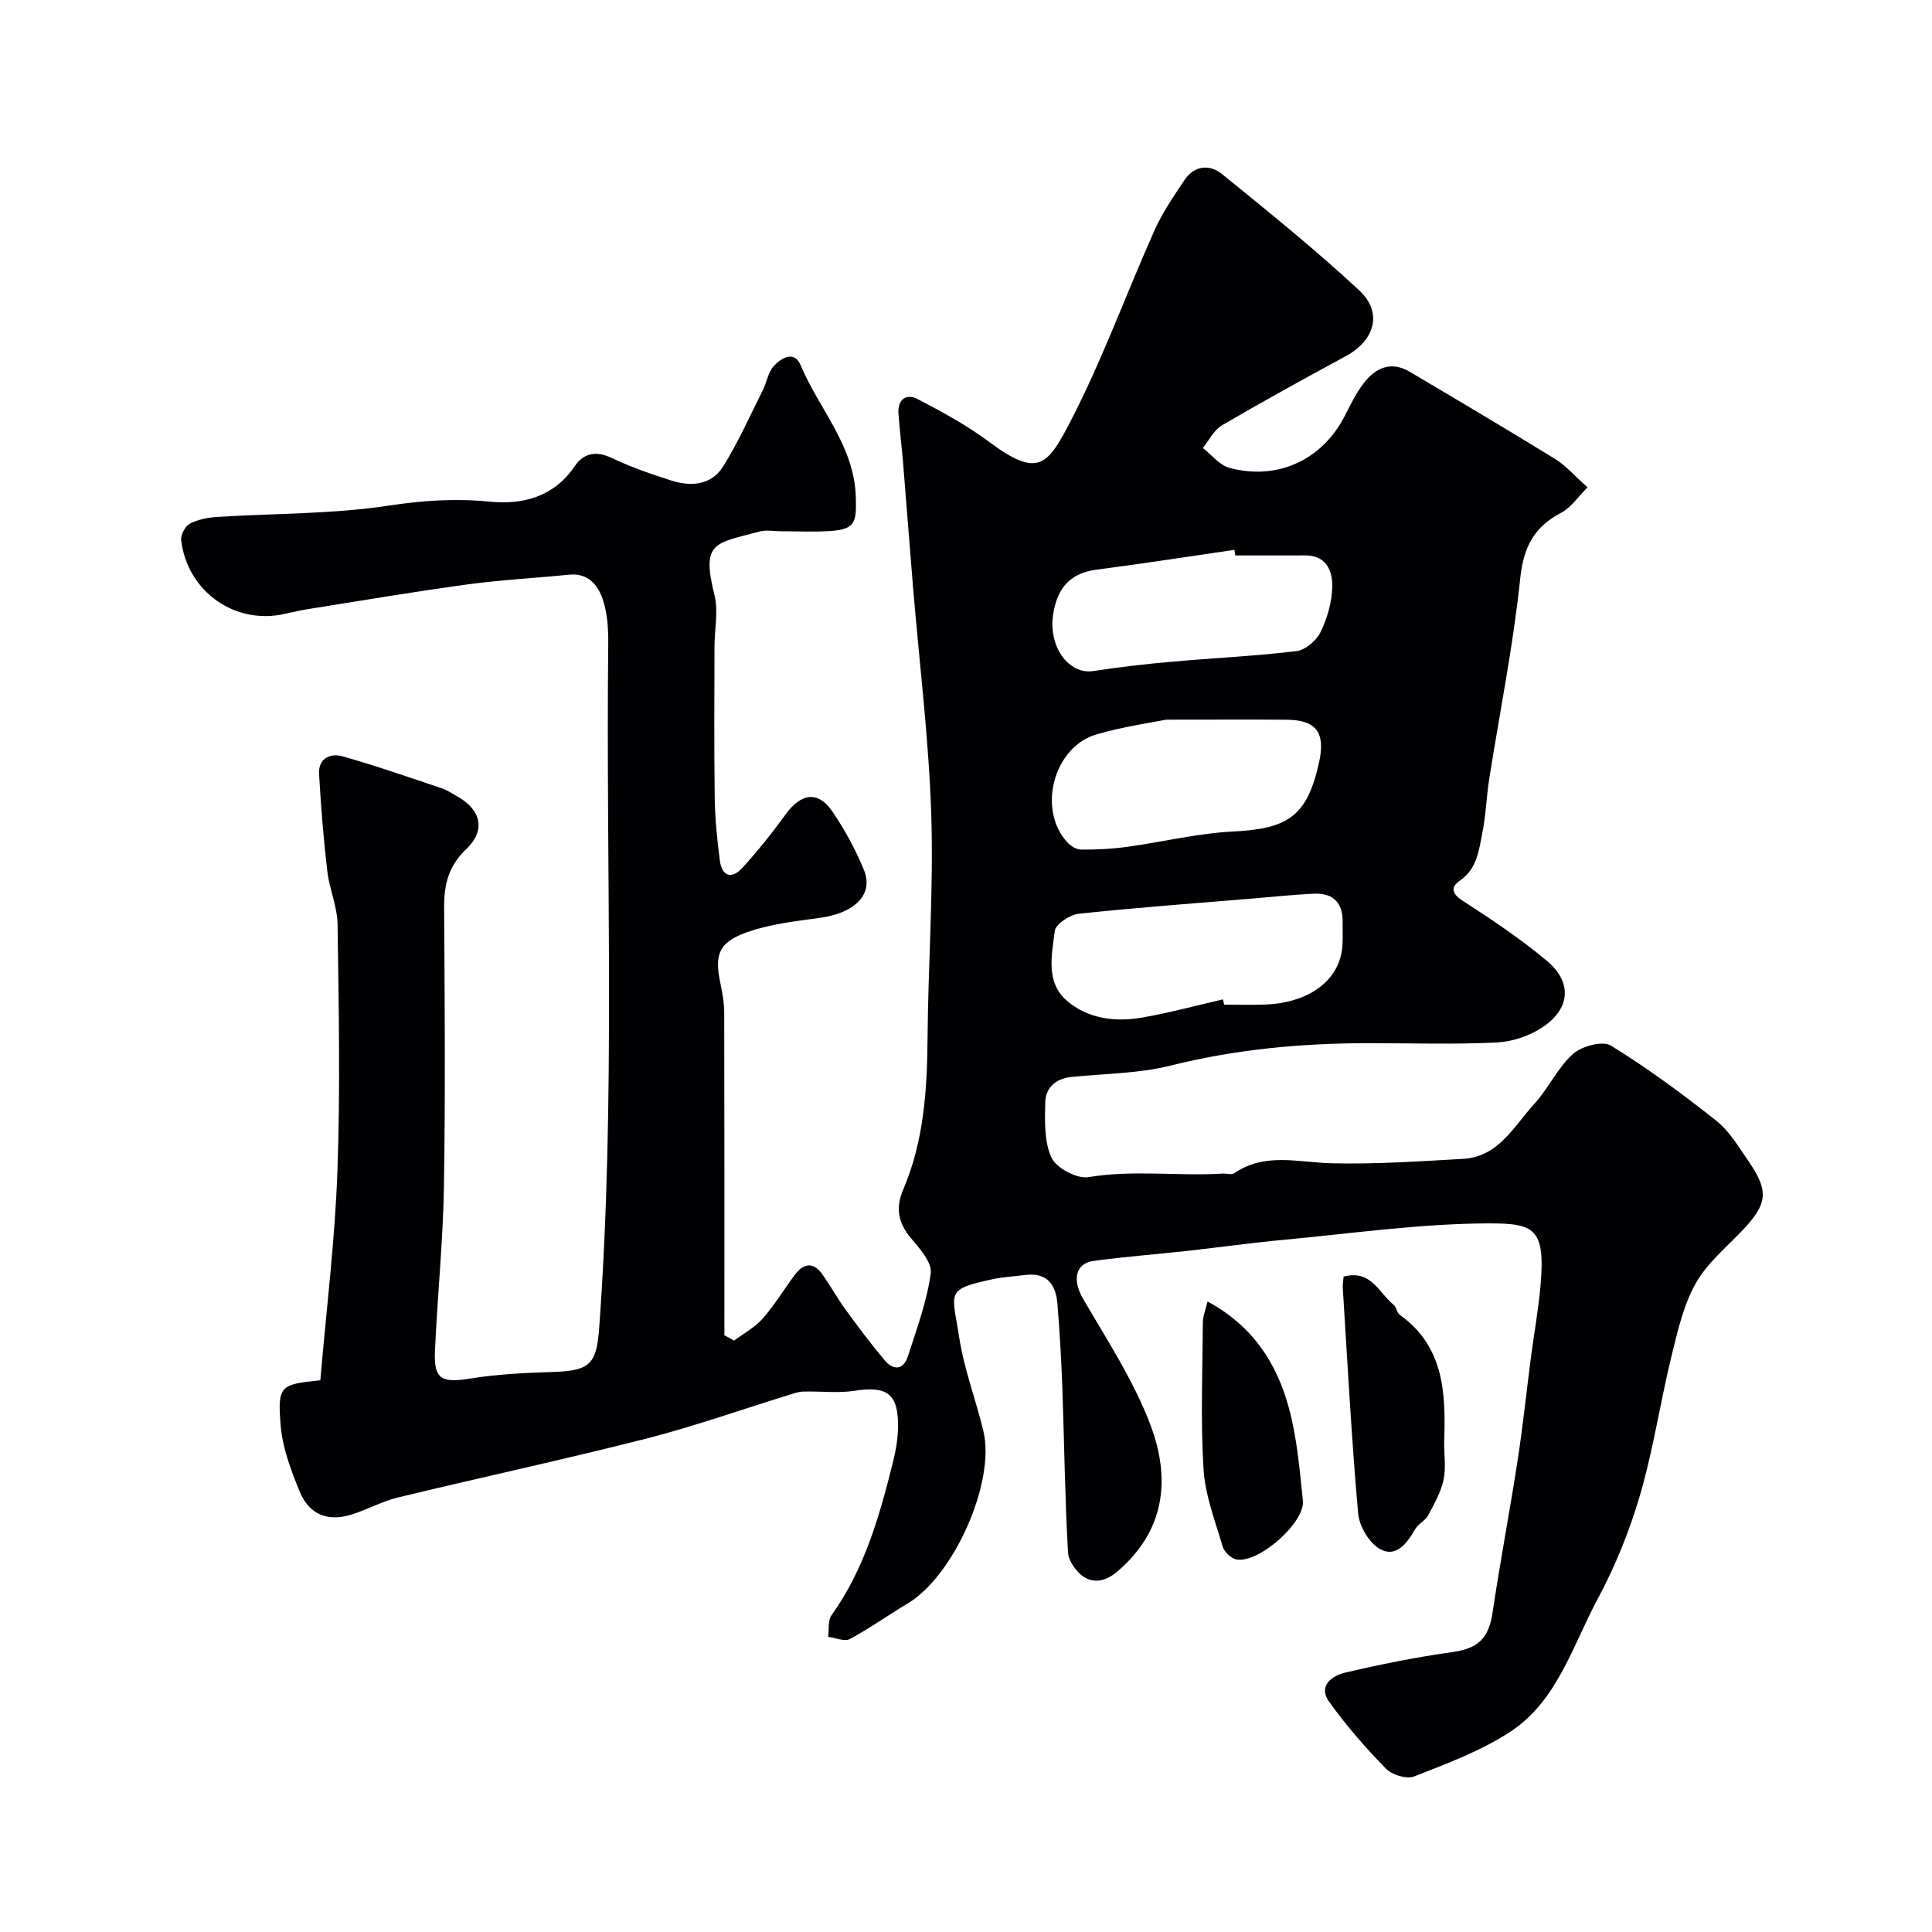 <svg enable-background="new 0 0 400 400" viewBox="0 0 400 400" xmlns="http://www.w3.org/2000/svg"><g fill="#010103"><path d="m66.32 285.77c1.26-14.75 3.03-29 3.54-43.3.61-17.01.27-34.07.03-51.1-.05-3.68-1.7-7.31-2.13-11.02-.78-6.68-1.32-13.4-1.7-20.12-.18-3.23 2.34-4.36 4.87-3.64 6.87 1.94 13.62 4.3 20.4 6.57 1.23.41 2.35 1.16 3.48 1.81 4.85 2.77 5.76 7.02 1.71 10.85-3.59 3.4-4.6 7.25-4.57 11.93.12 19.33.28 38.67-.04 58-.19 11.37-1.37 22.72-1.86 34.09-.25 5.77 1.44 6.52 7.32 5.57 5.66-.92 11.46-1.18 17.21-1.36 7.71-.25 8.94-1.77 9.48-9.21 3.44-47.17 1.35-94.41 1.87-141.61.03-3.08-.18-6.34-1.16-9.22-1-2.92-3.05-5.42-6.92-5.03-7.03.71-14.1 1.07-21.09 2.02-10.82 1.47-21.58 3.3-32.37 5.01-1.77.28-3.54.64-5.28 1.05-10.3 2.45-20.3-4.48-21.6-15.2-.13-1.1.82-2.92 1.78-3.43 1.67-.88 3.72-1.27 5.64-1.4 11.86-.76 23.86-.57 35.56-2.35 7.09-1.08 13.83-1.52 20.91-.82 6.87.67 13.26-.98 17.56-7.3 1.93-2.84 4.5-3.26 7.79-1.7 3.95 1.88 8.13 3.32 12.31 4.65 4.08 1.3 8.26.89 10.65-2.92 3.15-5.05 5.58-10.55 8.26-15.89.8-1.6 1.05-3.61 2.18-4.86 1.54-1.7 4.28-3.39 5.61-.23 3.81 9.09 11.12 16.62 11.43 27.33.15 5.29-.14 6.68-5.47 7.01-3.32.21-6.66.04-10 .04-1.5 0-3.09-.32-4.49.06-9.26 2.51-12.08 2.04-9.3 13.19.82 3.3.01 7.01 0 10.53-.02 10.53-.1 21.07.05 31.6.06 4.26.51 8.52 1.05 12.75.43 3.38 2.48 3.95 4.68 1.55 3.2-3.51 6.18-7.25 8.97-11.09 3.2-4.4 6.7-4.9 9.66-.56 2.56 3.76 4.78 7.84 6.51 12.04 2.1 5.11-1.83 8.98-9.13 9.98-5.12.7-10.4 1.28-15.21 3.02-5.75 2.07-6.58 4.66-5.4 10.31.43 2.07.83 4.2.83 6.31.06 22.26.04 44.52.04 66.78.67.36 1.34.73 2.01 1.09 1.99-1.49 4.29-2.71 5.9-4.54 2.47-2.81 4.42-6.06 6.67-9.07 1.75-2.33 3.76-2.79 5.63-.19 1.71 2.37 3.11 4.97 4.83 7.33 2.6 3.57 5.25 7.11 8.09 10.49 1.8 2.16 3.9 2.18 4.86-.77 1.83-5.66 3.92-11.33 4.73-17.16.31-2.23-2.3-5.16-4.11-7.31-2.64-3.14-3.21-6.24-1.61-9.99 4.29-10.02 4.97-20.6 5.06-31.35.12-15.44 1.26-30.89.77-46.3-.51-15.76-2.48-31.46-3.78-47.2-.71-8.53-1.35-17.07-2.05-25.6-.28-3.44-.73-6.86-.97-10.3-.2-2.9 1.65-4.18 3.97-2.97 5.13 2.67 10.27 5.47 14.89 8.92 10.02 7.48 12.04 4.8 16.68-4.14 6.65-12.81 11.58-26.5 17.48-39.72 1.64-3.67 3.97-7.07 6.23-10.43 2.05-3.06 5.24-3.26 7.79-1.18 9.62 7.82 19.3 15.61 28.36 24.05 4.95 4.61 3.22 10.37-2.8 13.63-8.61 4.66-17.19 9.38-25.63 14.32-1.66.97-2.65 3.09-3.95 4.68 1.83 1.41 3.45 3.56 5.51 4.11 9.98 2.7 19.25-1.68 23.89-10.77 1.18-2.32 2.34-4.72 3.92-6.77 2.44-3.17 5.65-4.64 9.5-2.36 10.08 5.96 20.16 11.93 30.13 18.07 2.21 1.36 3.98 3.45 6.7 5.87-1.93 1.92-3.38 4.17-5.44 5.25-5.64 2.95-7.81 7.1-8.49 13.6-1.45 13.9-4.24 27.67-6.42 41.5-.58 3.72-.69 7.53-1.43 11.21-.72 3.61-1.09 7.43-4.66 9.88-1.81 1.24-1.82 2.58.51 4.09 6.02 3.91 12.05 7.91 17.53 12.51 5.29 4.44 4.85 9.92-.96 13.77-2.7 1.79-6.25 2.97-9.48 3.13-8.81.42-17.66.14-26.49.14-13.84 0-27.49 1.26-41 4.64-6.61 1.66-13.64 1.65-20.49 2.35-3.23.33-5.38 2.18-5.45 5.25-.09 3.86-.25 8.16 1.3 11.48 1.01 2.15 5.28 4.41 7.65 4.01 9.27-1.54 18.51-.17 27.73-.73.83-.05 1.89.3 2.46-.09 6.36-4.33 13.23-2.23 20.07-2.05 9.09.23 18.21-.4 27.3-.91 7.34-.41 10.48-6.72 14.68-11.31 2.96-3.22 4.85-7.51 8.05-10.4 1.8-1.63 6.16-2.8 7.87-1.74 7.59 4.67 14.82 10 21.81 15.55 2.74 2.17 4.67 5.46 6.7 8.41 4.24 6.17 3.91 8.79-1.19 14.2-3.4 3.6-7.44 6.9-9.79 11.12-2.54 4.56-3.75 9.96-5.01 15.12-2.31 9.48-3.74 19.21-6.46 28.56-2.17 7.45-5.14 14.8-8.81 21.63-5.22 9.72-8.36 21.17-18.21 27.56-6.04 3.92-13.01 6.51-19.78 9.17-1.55.61-4.58-.33-5.84-1.62-4.23-4.35-8.28-8.96-11.79-13.9-2.31-3.25.66-5.35 3.35-5.98 7.28-1.71 14.65-3.2 22.06-4.23 5.43-.75 7.65-2.76 8.47-8.27 1.56-10.49 3.56-20.92 5.17-31.41 1.1-7.12 1.84-14.29 2.77-21.43.64-4.86 1.52-9.7 1.96-14.58 1.08-12.05-1.21-13.1-10.63-13.09-14.25.03-28.49 2.1-42.73 3.42-6.53.61-13.03 1.53-19.55 2.25s-13.07 1.22-19.57 2.09c-3.9.52-4.43 4.04-2.22 7.84 4.97 8.54 10.5 16.96 13.96 26.13 4.17 11.05 3.15 21.89-6.95 30.42-2.35 1.99-4.6 2.25-6.48 1.25-1.71-.92-3.53-3.39-3.64-5.27-.65-11.41-.77-22.85-1.18-34.27-.21-5.77-.55-11.53-1.02-17.29-.32-3.93-2.19-6.45-6.64-5.89-2.26.29-4.55.4-6.77.88-9.99 2.12-8.34 2.67-6.9 12.13 1 6.54 3.44 12.84 4.99 19.31 2.54 10.58-6.14 30.02-15.7 35.71-4.03 2.4-7.85 5.15-11.97 7.35-1.09.58-2.96-.27-4.47-.46.21-1.5-.09-3.37.69-4.46 6.88-9.62 10-20.71 12.78-31.93.55-2.21.94-4.51.99-6.78.16-7.13-2.15-8.83-9.04-7.77-3.44.53-7.03.05-10.55.16-1.1.03-2.2.46-3.27.79-9.79 3.01-19.47 6.45-29.38 8.98-17.03 4.33-34.22 8.03-51.3 12.16-3.29.8-6.35 2.51-9.6 3.53-4.91 1.55-8.79.01-10.76-4.81-1.76-4.32-3.49-8.89-3.9-13.47-.7-8.45-.14-8.66 8.2-9.52zm186.88-78.86c.08.36.17.73.25 1.09 2.83 0 5.67.09 8.49-.02 8.36-.31 14.44-4.28 15.76-10.5.44-2.08.24-4.3.28-6.45.09-4.06-1.91-6.19-5.98-6-4.1.19-8.2.63-12.29.97-12.12 1.01-24.26 1.89-36.35 3.18-1.84.2-4.8 2.15-4.98 3.57-.63 4.94-1.92 10.64 2.5 14.44 4.4 3.78 10.12 4.47 15.76 3.46 5.58-.99 11.05-2.47 16.56-3.74zm-11.79-57.91c-2.88.59-8.72 1.41-14.32 3.02-8.95 2.57-12.38 15.53-6.13 22.36.71.77 1.92 1.52 2.9 1.52 3.12.02 6.27-.13 9.36-.55 7.44-1.02 14.82-2.84 22.27-3.21 11.31-.56 15.21-3.29 17.63-14.4 1.32-6.06-.62-8.67-6.68-8.73-7.36-.06-14.72-.01-25.03-.01zm14.34-34c-.06-.39-.12-.77-.17-1.16-9.53 1.38-19.05 2.87-28.59 4.11-5.6.73-8.16 4.02-8.95 9.28-1.01 6.65 3.2 12.49 8.34 11.7 5.31-.82 10.67-1.43 16.02-1.91 8.67-.78 17.38-1.17 26.01-2.21 1.84-.22 4.12-2.17 4.98-3.92 1.4-2.85 2.36-6.18 2.44-9.33.08-3.31-1.17-6.58-5.61-6.57-4.83.02-9.65.01-14.47.01z"/><path d="m278.18 264.31c5.74-1.53 7.32 3.42 10.37 5.85.59.47.65 1.63 1.25 2.06 9.22 6.57 9.53 16.24 9.21 26.16-.08 2.66.41 5.42-.13 7.97-.55 2.57-1.92 5.01-3.19 7.37-.61 1.13-2.07 1.78-2.71 2.9-1.67 2.91-3.93 5.93-7.24 4.11-2.24-1.23-4.31-4.71-4.55-7.35-1.38-15.59-2.2-31.23-3.19-46.85-.02-.65.11-1.31.18-2.22z"/><path d="m250.01 269.46c9.4 5.07 14.32 12.81 16.82 21.96 1.7 6.23 2.25 12.82 2.92 19.28.47 4.53-9.16 12.99-13.73 12.18-1.11-.2-2.55-1.55-2.87-2.66-1.56-5.29-3.63-10.62-3.97-16.03-.63-10.12-.21-20.31-.14-30.46.01-1.21.53-2.41.97-4.27z"/></g></svg>